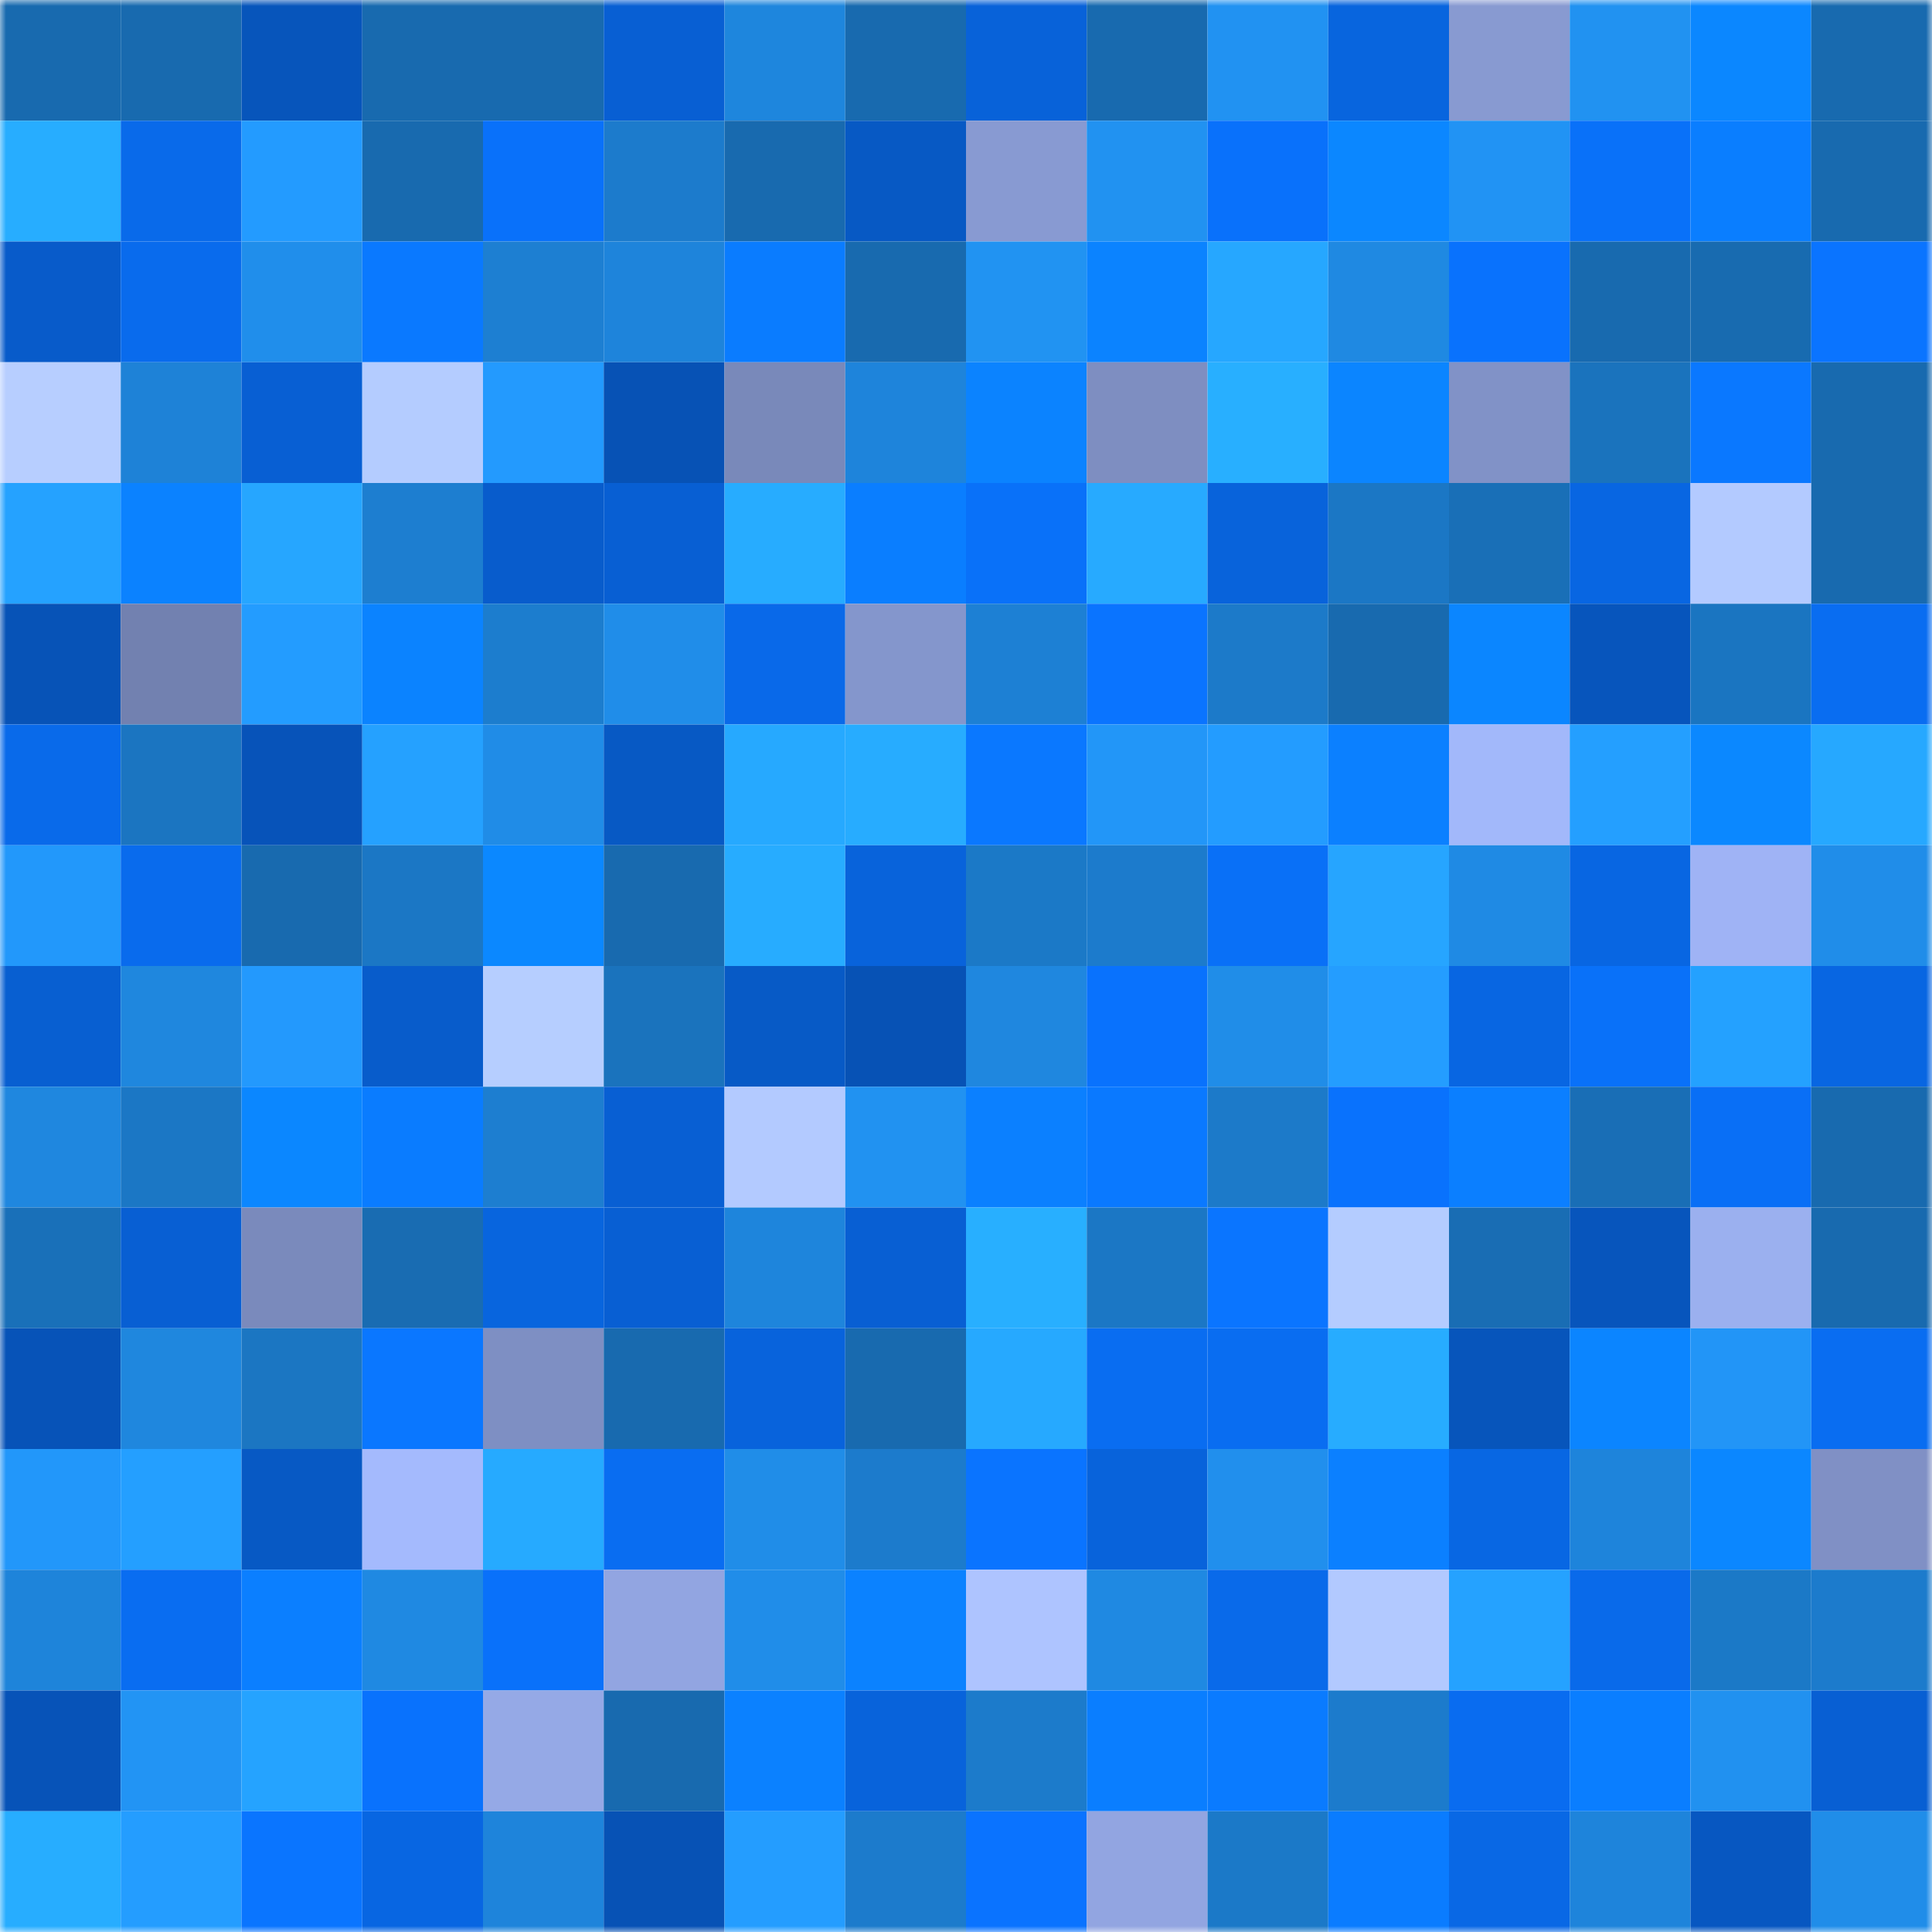 <svg viewBox="0 0 160 160" fill="none" role="img" xmlns="http://www.w3.org/2000/svg" width="240" height="240" name="ens%2Cljc1993329.eth"><mask id="1184820160" mask-type="alpha" maskUnits="userSpaceOnUse" x="0" y="0" width="160" height="160"><rect width="160" height="160" fill="#FFFFFF"></rect></mask><g mask="url(#1184820160)"><rect x="0" y="0" width="10" height="10" fill="#186aaf"></rect><rect x="10" y="0" width="10" height="10" fill="#186aaf"></rect><rect x="20" y="0" width="10" height="10" fill="#0755bb"></rect><rect x="30" y="0" width="10" height="10" fill="#186aaf"></rect><rect x="40" y="0" width="10" height="10" fill="#186aaf"></rect><rect x="50" y="0" width="10" height="10" fill="#085fd3"></rect><rect x="60" y="0" width="10" height="10" fill="#1e86dd"></rect><rect x="70" y="0" width="10" height="10" fill="#186aaf"></rect><rect x="80" y="0" width="10" height="10" fill="#0862d9"></rect><rect x="90" y="0" width="10" height="10" fill="#186aaf"></rect><rect x="100" y="0" width="10" height="10" fill="#2192f2"></rect><rect x="110" y="0" width="10" height="10" fill="#0865de"></rect><rect x="120" y="0" width="10" height="10" fill="#889ad1"></rect><rect x="130" y="0" width="10" height="10" fill="#2192f1"></rect><rect x="140" y="0" width="10" height="10" fill="#0b87ff"></rect><rect x="150" y="0" width="10" height="10" fill="#186aaf"></rect><rect x="0" y="10" width="10" height="10" fill="#27adff"></rect><rect x="10" y="10" width="10" height="10" fill="#096aea"></rect><rect x="20" y="10" width="10" height="10" fill="#239bff"></rect><rect x="30" y="10" width="10" height="10" fill="#186aaf"></rect><rect x="40" y="10" width="10" height="10" fill="#0971fa"></rect><rect x="50" y="10" width="10" height="10" fill="#1c7bcc"></rect><rect x="60" y="10" width="10" height="10" fill="#186aaf"></rect><rect x="70" y="10" width="10" height="10" fill="#0759c4"></rect><rect x="80" y="10" width="10" height="10" fill="#889ad2"></rect><rect x="90" y="10" width="10" height="10" fill="#2192f1"></rect><rect x="100" y="10" width="10" height="10" fill="#0971fb"></rect><rect x="110" y="10" width="10" height="10" fill="#0b87ff"></rect><rect x="120" y="10" width="10" height="10" fill="#2193f4"></rect><rect x="130" y="10" width="10" height="10" fill="#0971f9"></rect><rect x="140" y="10" width="10" height="10" fill="#0a7eff"></rect><rect x="150" y="10" width="10" height="10" fill="#186aaf"></rect><rect x="0" y="20" width="10" height="10" fill="#085bca"></rect><rect x="10" y="20" width="10" height="10" fill="#096bed"></rect><rect x="20" y="20" width="10" height="10" fill="#208eeb"></rect><rect x="30" y="20" width="10" height="10" fill="#0a79ff"></rect><rect x="40" y="20" width="10" height="10" fill="#1d7fd2"></rect><rect x="50" y="20" width="10" height="10" fill="#1e84db"></rect><rect x="60" y="20" width="10" height="10" fill="#0a7cff"></rect><rect x="70" y="20" width="10" height="10" fill="#186aaf"></rect><rect x="80" y="20" width="10" height="10" fill="#2193f2"></rect><rect x="90" y="20" width="10" height="10" fill="#0b83ff"></rect><rect x="100" y="20" width="10" height="10" fill="#26a7ff"></rect><rect x="110" y="20" width="10" height="10" fill="#1f89e2"></rect><rect x="120" y="20" width="10" height="10" fill="#0972fd"></rect><rect x="130" y="20" width="10" height="10" fill="#186aaf"></rect><rect x="140" y="20" width="10" height="10" fill="#186bb0"></rect><rect x="150" y="20" width="10" height="10" fill="#0a74ff"></rect><rect x="0" y="30" width="10" height="10" fill="#b7ceff"></rect><rect x="10" y="30" width="10" height="10" fill="#1e82d7"></rect><rect x="20" y="30" width="10" height="10" fill="#085fd3"></rect><rect x="30" y="30" width="10" height="10" fill="#b4ccff"></rect><rect x="40" y="30" width="10" height="10" fill="#239afe"></rect><rect x="50" y="30" width="10" height="10" fill="#0752b5"></rect><rect x="60" y="30" width="10" height="10" fill="#7989ba"></rect><rect x="70" y="30" width="10" height="10" fill="#1e84db"></rect><rect x="80" y="30" width="10" height="10" fill="#0b83ff"></rect><rect x="90" y="30" width="10" height="10" fill="#7e8ec1"></rect><rect x="100" y="30" width="10" height="10" fill="#28afff"></rect><rect x="110" y="30" width="10" height="10" fill="#0b85ff"></rect><rect x="120" y="30" width="10" height="10" fill="#8192c7"></rect><rect x="130" y="30" width="10" height="10" fill="#1a73bd"></rect><rect x="140" y="30" width="10" height="10" fill="#0a78ff"></rect><rect x="150" y="30" width="10" height="10" fill="#186aaf"></rect><rect x="0" y="40" width="10" height="10" fill="#25a2ff"></rect><rect x="10" y="40" width="10" height="10" fill="#0b82ff"></rect><rect x="20" y="40" width="10" height="10" fill="#26a6ff"></rect><rect x="30" y="40" width="10" height="10" fill="#1d7ed0"></rect><rect x="40" y="40" width="10" height="10" fill="#085ccc"></rect><rect x="50" y="40" width="10" height="10" fill="#085fd3"></rect><rect x="60" y="40" width="10" height="10" fill="#27acff"></rect><rect x="70" y="40" width="10" height="10" fill="#0a7eff"></rect><rect x="80" y="40" width="10" height="10" fill="#0971f9"></rect><rect x="90" y="40" width="10" height="10" fill="#27aaff"></rect><rect x="100" y="40" width="10" height="10" fill="#0863db"></rect><rect x="110" y="40" width="10" height="10" fill="#1b77c5"></rect><rect x="120" y="40" width="10" height="10" fill="#196fb7"></rect><rect x="130" y="40" width="10" height="10" fill="#0866e2"></rect><rect x="140" y="40" width="10" height="10" fill="#b3caff"></rect><rect x="150" y="40" width="10" height="10" fill="#186aaf"></rect><rect x="0" y="50" width="10" height="10" fill="#0753b7"></rect><rect x="10" y="50" width="10" height="10" fill="#7281b0"></rect><rect x="20" y="50" width="10" height="10" fill="#239cff"></rect><rect x="30" y="50" width="10" height="10" fill="#0b83ff"></rect><rect x="40" y="50" width="10" height="10" fill="#1c7dce"></rect><rect x="50" y="50" width="10" height="10" fill="#208de9"></rect><rect x="60" y="50" width="10" height="10" fill="#0969e9"></rect><rect x="70" y="50" width="10" height="10" fill="#8496cc"></rect><rect x="80" y="50" width="10" height="10" fill="#1d80d4"></rect><rect x="90" y="50" width="10" height="10" fill="#0a74ff"></rect><rect x="100" y="50" width="10" height="10" fill="#1c7ac9"></rect><rect x="110" y="50" width="10" height="10" fill="#186aaf"></rect><rect x="120" y="50" width="10" height="10" fill="#0b86ff"></rect><rect x="130" y="50" width="10" height="10" fill="#0755bc"></rect><rect x="140" y="50" width="10" height="10" fill="#1a75c1"></rect><rect x="150" y="50" width="10" height="10" fill="#096df1"></rect><rect x="0" y="60" width="10" height="10" fill="#096aea"></rect><rect x="10" y="60" width="10" height="10" fill="#1b75c1"></rect><rect x="20" y="60" width="10" height="10" fill="#0753b9"></rect><rect x="30" y="60" width="10" height="10" fill="#25a1ff"></rect><rect x="40" y="60" width="10" height="10" fill="#208ce7"></rect><rect x="50" y="60" width="10" height="10" fill="#0759c4"></rect><rect x="60" y="60" width="10" height="10" fill="#26a9ff"></rect><rect x="70" y="60" width="10" height="10" fill="#27acff"></rect><rect x="80" y="60" width="10" height="10" fill="#0a78ff"></rect><rect x="90" y="60" width="10" height="10" fill="#2296f8"></rect><rect x="100" y="60" width="10" height="10" fill="#239cff"></rect><rect x="110" y="60" width="10" height="10" fill="#0b80ff"></rect><rect x="120" y="60" width="10" height="10" fill="#a2b8fa"></rect><rect x="130" y="60" width="10" height="10" fill="#249fff"></rect><rect x="140" y="60" width="10" height="10" fill="#0b88ff"></rect><rect x="150" y="60" width="10" height="10" fill="#26a8ff"></rect><rect x="0" y="70" width="10" height="10" fill="#2298fb"></rect><rect x="10" y="70" width="10" height="10" fill="#096bed"></rect><rect x="20" y="70" width="10" height="10" fill="#186aaf"></rect><rect x="30" y="70" width="10" height="10" fill="#1b77c5"></rect><rect x="40" y="70" width="10" height="10" fill="#0b88ff"></rect><rect x="50" y="70" width="10" height="10" fill="#186aaf"></rect><rect x="60" y="70" width="10" height="10" fill="#27acff"></rect><rect x="70" y="70" width="10" height="10" fill="#0863db"></rect><rect x="80" y="70" width="10" height="10" fill="#1b79c7"></rect><rect x="90" y="70" width="10" height="10" fill="#1c7bcc"></rect><rect x="100" y="70" width="10" height="10" fill="#0970f7"></rect><rect x="110" y="70" width="10" height="10" fill="#26a5ff"></rect><rect x="120" y="70" width="10" height="10" fill="#1f8ae4"></rect><rect x="130" y="70" width="10" height="10" fill="#0866e2"></rect><rect x="140" y="70" width="10" height="10" fill="#9fb3f5"></rect><rect x="150" y="70" width="10" height="10" fill="#208de9"></rect><rect x="0" y="80" width="10" height="10" fill="#085fd1"></rect><rect x="10" y="80" width="10" height="10" fill="#1f87de"></rect><rect x="20" y="80" width="10" height="10" fill="#2399fd"></rect><rect x="30" y="80" width="10" height="10" fill="#085ccb"></rect><rect x="40" y="80" width="10" height="10" fill="#b6ceff"></rect><rect x="50" y="80" width="10" height="10" fill="#1a73bd"></rect><rect x="60" y="80" width="10" height="10" fill="#075ac6"></rect><rect x="70" y="80" width="10" height="10" fill="#0752b5"></rect><rect x="80" y="80" width="10" height="10" fill="#1f87df"></rect><rect x="90" y="80" width="10" height="10" fill="#0972fd"></rect><rect x="100" y="80" width="10" height="10" fill="#208de8"></rect><rect x="110" y="80" width="10" height="10" fill="#249dff"></rect><rect x="120" y="80" width="10" height="10" fill="#0866e2"></rect><rect x="130" y="80" width="10" height="10" fill="#0971f9"></rect><rect x="140" y="80" width="10" height="10" fill="#24a1ff"></rect><rect x="150" y="80" width="10" height="10" fill="#0866e2"></rect><rect x="0" y="90" width="10" height="10" fill="#1f87df"></rect><rect x="10" y="90" width="10" height="10" fill="#1b77c5"></rect><rect x="20" y="90" width="10" height="10" fill="#0b87ff"></rect><rect x="30" y="90" width="10" height="10" fill="#0a7cff"></rect><rect x="40" y="90" width="10" height="10" fill="#1d7ed0"></rect><rect x="50" y="90" width="10" height="10" fill="#085fd3"></rect><rect x="60" y="90" width="10" height="10" fill="#b3caff"></rect><rect x="70" y="90" width="10" height="10" fill="#2192f1"></rect><rect x="80" y="90" width="10" height="10" fill="#0b80ff"></rect><rect x="90" y="90" width="10" height="10" fill="#0a79ff"></rect><rect x="100" y="90" width="10" height="10" fill="#1c7ac9"></rect><rect x="110" y="90" width="10" height="10" fill="#0972fd"></rect><rect x="120" y="90" width="10" height="10" fill="#0b7fff"></rect><rect x="130" y="90" width="10" height="10" fill="#196eb6"></rect><rect x="140" y="90" width="10" height="10" fill="#096ff6"></rect><rect x="150" y="90" width="10" height="10" fill="#186aaf"></rect><rect x="0" y="100" width="10" height="10" fill="#1970b9"></rect><rect x="10" y="100" width="10" height="10" fill="#085fd3"></rect><rect x="20" y="100" width="10" height="10" fill="#7a8abc"></rect><rect x="30" y="100" width="10" height="10" fill="#196cb2"></rect><rect x="40" y="100" width="10" height="10" fill="#0865de"></rect><rect x="50" y="100" width="10" height="10" fill="#085fd3"></rect><rect x="60" y="100" width="10" height="10" fill="#1e85dc"></rect><rect x="70" y="100" width="10" height="10" fill="#085fd3"></rect><rect x="80" y="100" width="10" height="10" fill="#28afff"></rect><rect x="90" y="100" width="10" height="10" fill="#1b77c5"></rect><rect x="100" y="100" width="10" height="10" fill="#0a75ff"></rect><rect x="110" y="100" width="10" height="10" fill="#b4ccff"></rect><rect x="120" y="100" width="10" height="10" fill="#196db4"></rect><rect x="130" y="100" width="10" height="10" fill="#0755bc"></rect><rect x="140" y="100" width="10" height="10" fill="#9bb0ef"></rect><rect x="150" y="100" width="10" height="10" fill="#186aaf"></rect><rect x="0" y="110" width="10" height="10" fill="#0753b8"></rect><rect x="10" y="110" width="10" height="10" fill="#1f87de"></rect><rect x="20" y="110" width="10" height="10" fill="#1b76c2"></rect><rect x="30" y="110" width="10" height="10" fill="#0a77ff"></rect><rect x="40" y="110" width="10" height="10" fill="#7e8fc3"></rect><rect x="50" y="110" width="10" height="10" fill="#186aaf"></rect><rect x="60" y="110" width="10" height="10" fill="#0863dc"></rect><rect x="70" y="110" width="10" height="10" fill="#186aaf"></rect><rect x="80" y="110" width="10" height="10" fill="#26a9ff"></rect><rect x="90" y="110" width="10" height="10" fill="#096df1"></rect><rect x="100" y="110" width="10" height="10" fill="#096df1"></rect><rect x="110" y="110" width="10" height="10" fill="#27acff"></rect><rect x="120" y="110" width="10" height="10" fill="#0755bb"></rect><rect x="130" y="110" width="10" height="10" fill="#0b85ff"></rect><rect x="140" y="110" width="10" height="10" fill="#2295f7"></rect><rect x="150" y="110" width="10" height="10" fill="#096df1"></rect><rect x="0" y="120" width="10" height="10" fill="#2297fa"></rect><rect x="10" y="120" width="10" height="10" fill="#249fff"></rect><rect x="20" y="120" width="10" height="10" fill="#0759c4"></rect><rect x="30" y="120" width="10" height="10" fill="#a4bafd"></rect><rect x="40" y="120" width="10" height="10" fill="#26aaff"></rect><rect x="50" y="120" width="10" height="10" fill="#096df1"></rect><rect x="60" y="120" width="10" height="10" fill="#208de8"></rect><rect x="70" y="120" width="10" height="10" fill="#1c7bcc"></rect><rect x="80" y="120" width="10" height="10" fill="#0a74ff"></rect><rect x="90" y="120" width="10" height="10" fill="#0863db"></rect><rect x="100" y="120" width="10" height="10" fill="#218fed"></rect><rect x="110" y="120" width="10" height="10" fill="#0b80ff"></rect><rect x="120" y="120" width="10" height="10" fill="#0867e3"></rect><rect x="130" y="120" width="10" height="10" fill="#1e84db"></rect><rect x="140" y="120" width="10" height="10" fill="#0b87ff"></rect><rect x="150" y="120" width="10" height="10" fill="#8090c5"></rect><rect x="0" y="130" width="10" height="10" fill="#1e84da"></rect><rect x="10" y="130" width="10" height="10" fill="#096df1"></rect><rect x="20" y="130" width="10" height="10" fill="#0b7fff"></rect><rect x="30" y="130" width="10" height="10" fill="#1f89e2"></rect><rect x="40" y="130" width="10" height="10" fill="#0971fa"></rect><rect x="50" y="130" width="10" height="10" fill="#92a5e1"></rect><rect x="60" y="130" width="10" height="10" fill="#208de9"></rect><rect x="70" y="130" width="10" height="10" fill="#0b82ff"></rect><rect x="80" y="130" width="10" height="10" fill="#aec4ff"></rect><rect x="90" y="130" width="10" height="10" fill="#1f89e2"></rect><rect x="100" y="130" width="10" height="10" fill="#096aea"></rect><rect x="110" y="130" width="10" height="10" fill="#b2c9ff"></rect><rect x="120" y="130" width="10" height="10" fill="#25a2ff"></rect><rect x="130" y="130" width="10" height="10" fill="#096aea"></rect><rect x="140" y="130" width="10" height="10" fill="#1b79c7"></rect><rect x="150" y="130" width="10" height="10" fill="#1c7bcc"></rect><rect x="0" y="140" width="10" height="10" fill="#0753b8"></rect><rect x="10" y="140" width="10" height="10" fill="#2294f4"></rect><rect x="20" y="140" width="10" height="10" fill="#25a3ff"></rect><rect x="30" y="140" width="10" height="10" fill="#0972fd"></rect><rect x="40" y="140" width="10" height="10" fill="#95a9e6"></rect><rect x="50" y="140" width="10" height="10" fill="#186aaf"></rect><rect x="60" y="140" width="10" height="10" fill="#0b81ff"></rect><rect x="70" y="140" width="10" height="10" fill="#0863db"></rect><rect x="80" y="140" width="10" height="10" fill="#1c7bcb"></rect><rect x="90" y="140" width="10" height="10" fill="#0a7eff"></rect><rect x="100" y="140" width="10" height="10" fill="#0a7bff"></rect><rect x="110" y="140" width="10" height="10" fill="#1c7bcc"></rect><rect x="120" y="140" width="10" height="10" fill="#096cf0"></rect><rect x="130" y="140" width="10" height="10" fill="#0a7eff"></rect><rect x="140" y="140" width="10" height="10" fill="#2191f0"></rect><rect x="150" y="140" width="10" height="10" fill="#085fd3"></rect><rect x="0" y="150" width="10" height="10" fill="#27adff"></rect><rect x="10" y="150" width="10" height="10" fill="#249dff"></rect><rect x="20" y="150" width="10" height="10" fill="#0a75ff"></rect><rect x="30" y="150" width="10" height="10" fill="#0866e2"></rect><rect x="40" y="150" width="10" height="10" fill="#1e84db"></rect><rect x="50" y="150" width="10" height="10" fill="#0752b5"></rect><rect x="60" y="150" width="10" height="10" fill="#249dff"></rect><rect x="70" y="150" width="10" height="10" fill="#1c7bcc"></rect><rect x="80" y="150" width="10" height="10" fill="#0a73ff"></rect><rect x="90" y="150" width="10" height="10" fill="#92a5e1"></rect><rect x="100" y="150" width="10" height="10" fill="#1b79c8"></rect><rect x="110" y="150" width="10" height="10" fill="#0a7cff"></rect><rect x="120" y="150" width="10" height="10" fill="#0968e5"></rect><rect x="130" y="150" width="10" height="10" fill="#1e84db"></rect><rect x="140" y="150" width="10" height="10" fill="#0757c1"></rect><rect x="150" y="150" width="10" height="10" fill="#208de9"></rect></g></svg>